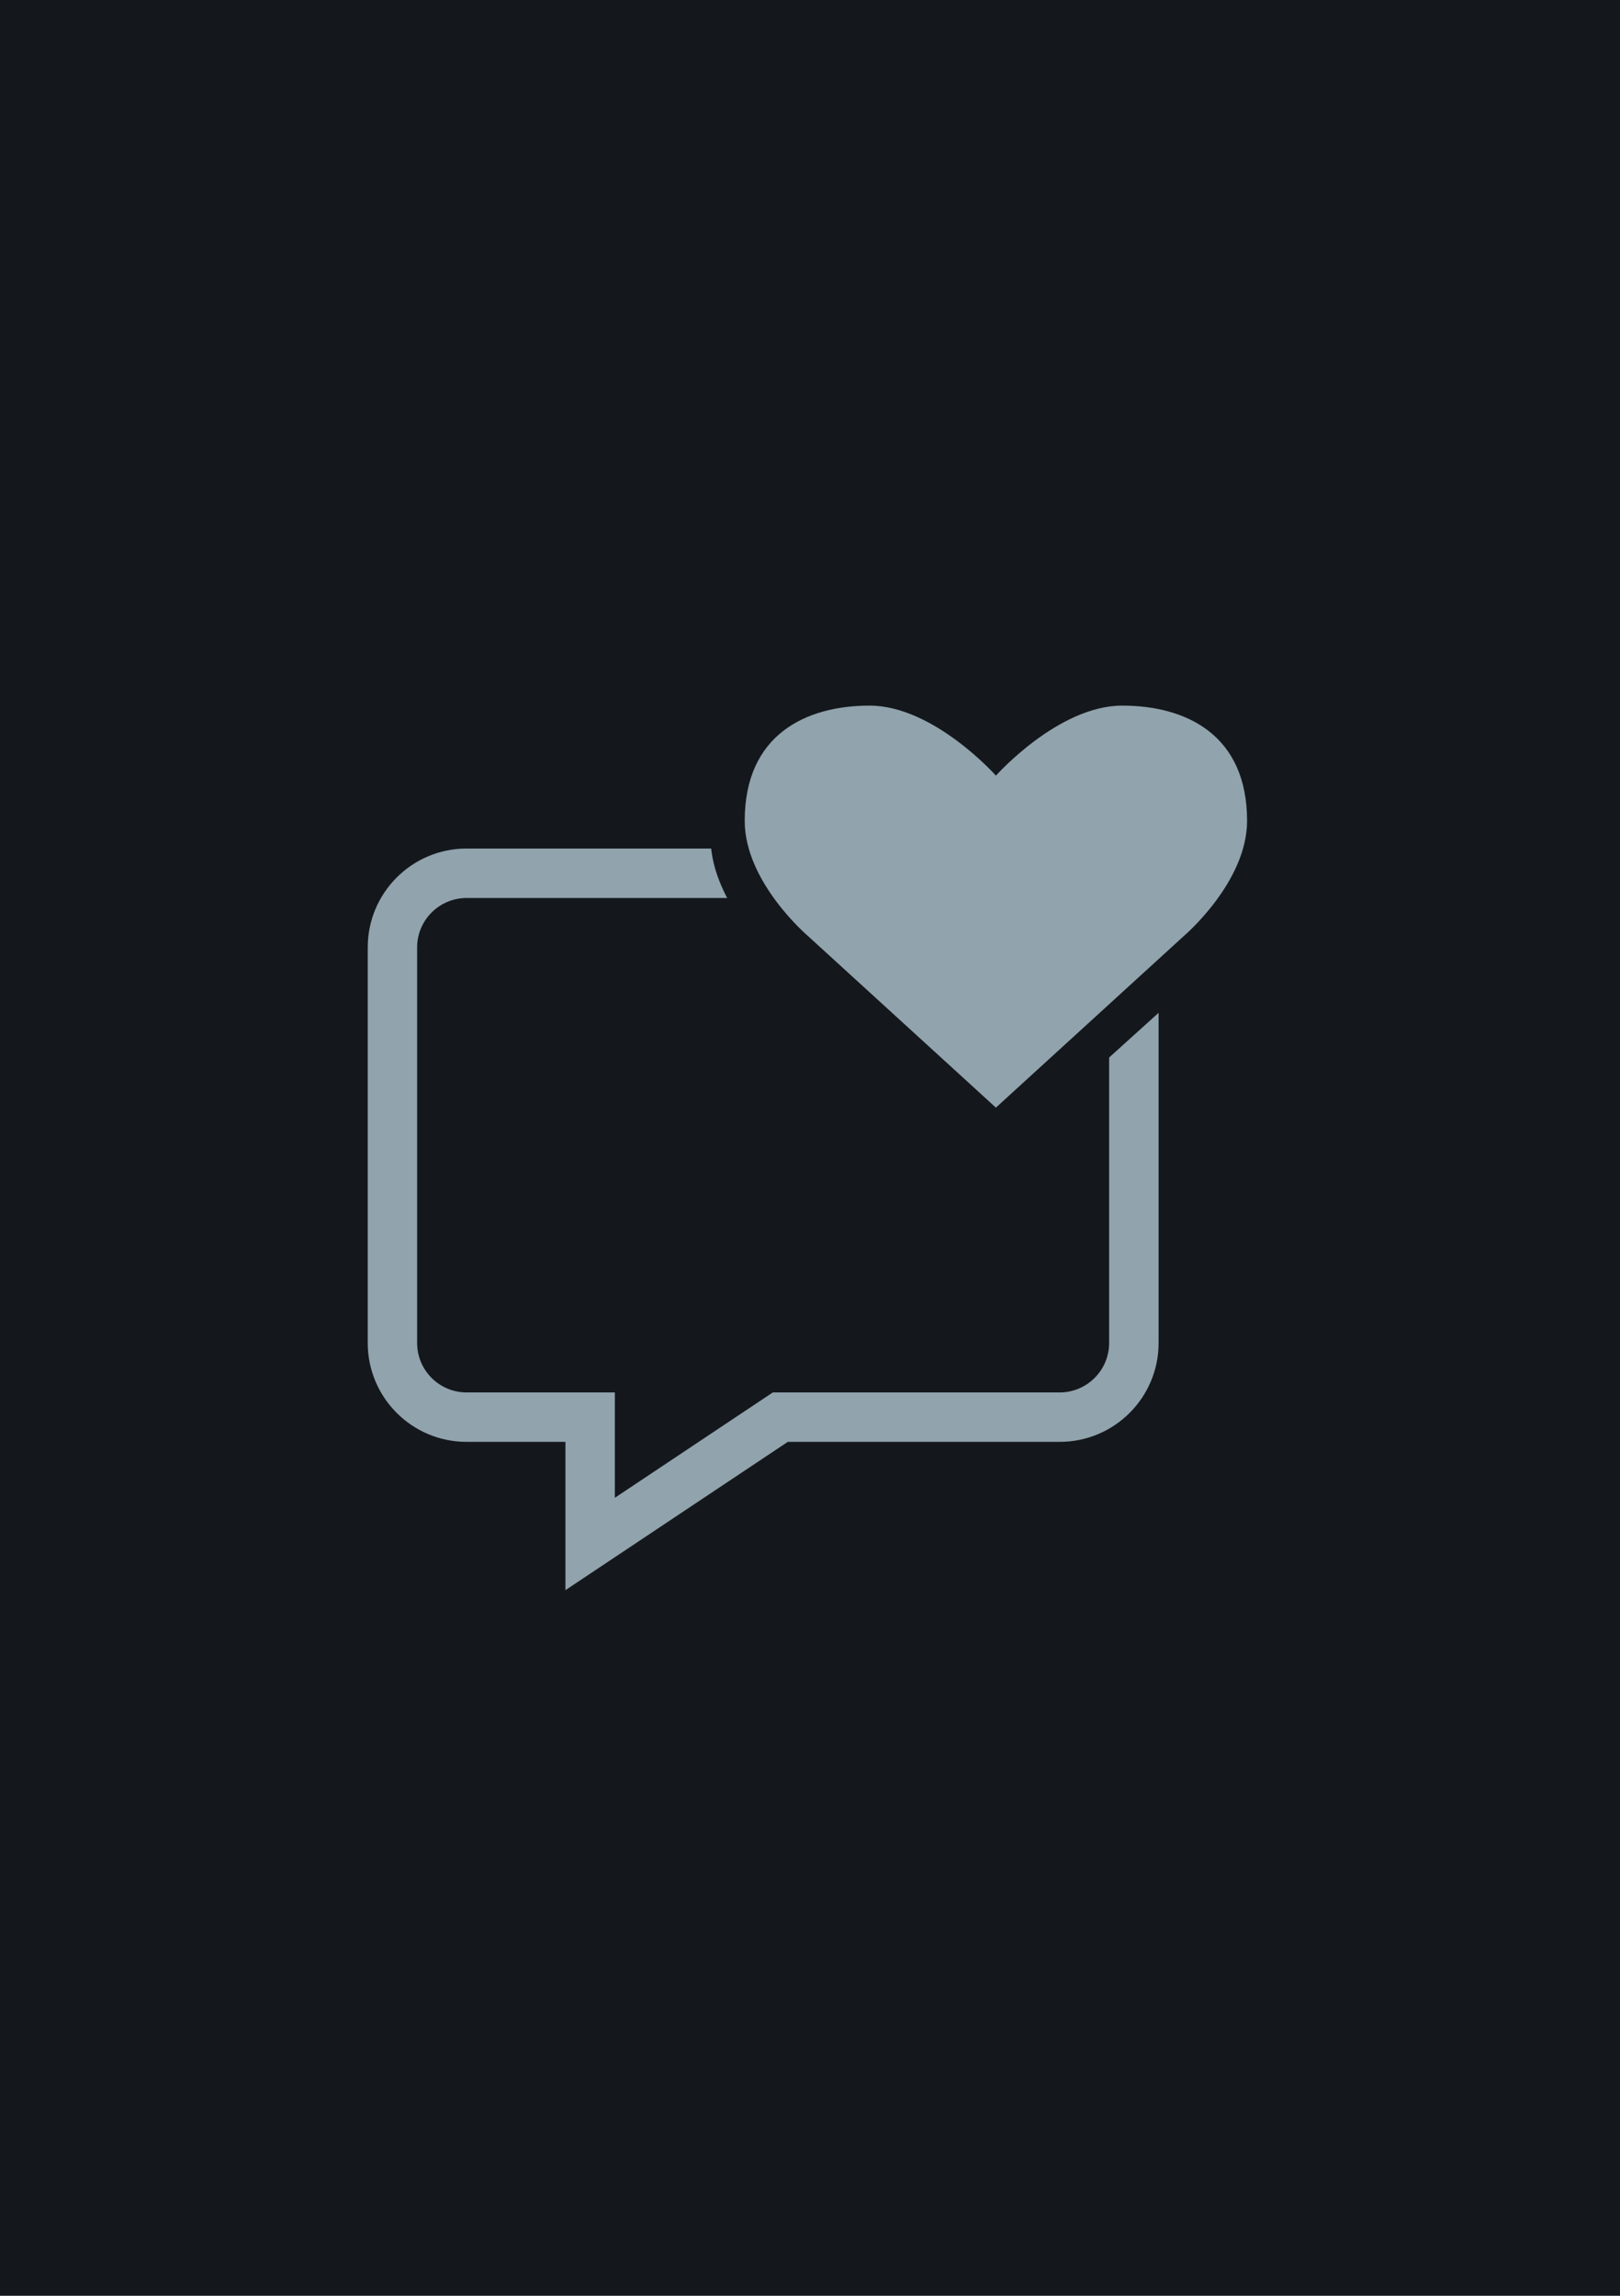 <?xml version="1.0" encoding="utf-8"?>
<!-- Generator: Adobe Illustrator 28.0.0, SVG Export Plug-In . SVG Version: 6.00 Build 0)  -->
<svg version="1.2" baseProfile="tiny" xmlns="http://www.w3.org/2000/svg" xmlns:xlink="http://www.w3.org/1999/xlink" x="0px"
	 y="0px" viewBox="0 0 60 85" overflow="visible" xml:space="preserve">
<g id="фоны">
	<rect id="letterboxd_00000047032962931265212600000013594441662798071424_" fill="#14181D" width="60" height="85"/>
</g>
<g id="иконки">
	<g id="review_like">
		<path id="comment_00000127753241122016236140000016677677869161041080_" fill="#91A3AC" d="M22.772,55.455
			l5.391-3.594l0.461-0.307h0.554l10.069-0c1.01,0,1.832-0.821,1.832-1.831
			V35.077c0-1.008-0.822-1.829-1.832-1.829l-21.967,0
			c-1.01,0-1.831,0.821-1.831,1.829l0,14.646
			c0,1.01,0.821,1.831,1.831,1.831h3.661l1.831-0v1.831v2.071 M20.942,58.875
			l-0-5.491h-3.661c-2.021,0-3.661-1.639-3.661-3.661l-0-14.646
			c-0-2.021,1.64-3.66,3.661-3.66l21.967-0
			c2.023-0,3.663,1.639,3.663,3.66l0,14.646
			c0,2.023-1.64,3.661-3.663,3.661H29.178L20.942,58.875L20.942,58.875L20.942,58.875z"/>
		<g id="heart_3__x28_копия4_x29_">
			<path fill-rule="evenodd" fill="#14181D" d="M42.198,26.207c-2.692,0-5.313,2.915-5.313,2.915
				s-2.621-2.915-5.313-2.915s-5.256,1.213-5.256,4.797
				c0,2.552,2.649,4.784,2.649,4.784l7.92,7.154l7.92-7.154
				c0,0,2.649-2.231,2.649-4.784C47.454,27.42,44.89,26.207,42.198,26.207"/>
		</g>
		<g id="heart_3__x28_копия_x29_">
			<path fill-rule="evenodd" fill="#91A3AC" d="M41.562,26.125c-2.369,0-4.676,2.592-4.676,2.592
				S34.578,26.125,32.209,26.125s-4.627,1.079-4.627,4.267
				c0,2.27,2.332,4.254,2.332,4.254l6.971,6.363l6.971-6.363
				c0,0,2.332-1.985,2.332-4.254C46.188,27.204,43.931,26.125,41.562,26.125"/>
		</g>
	</g>
</g>
</svg>
